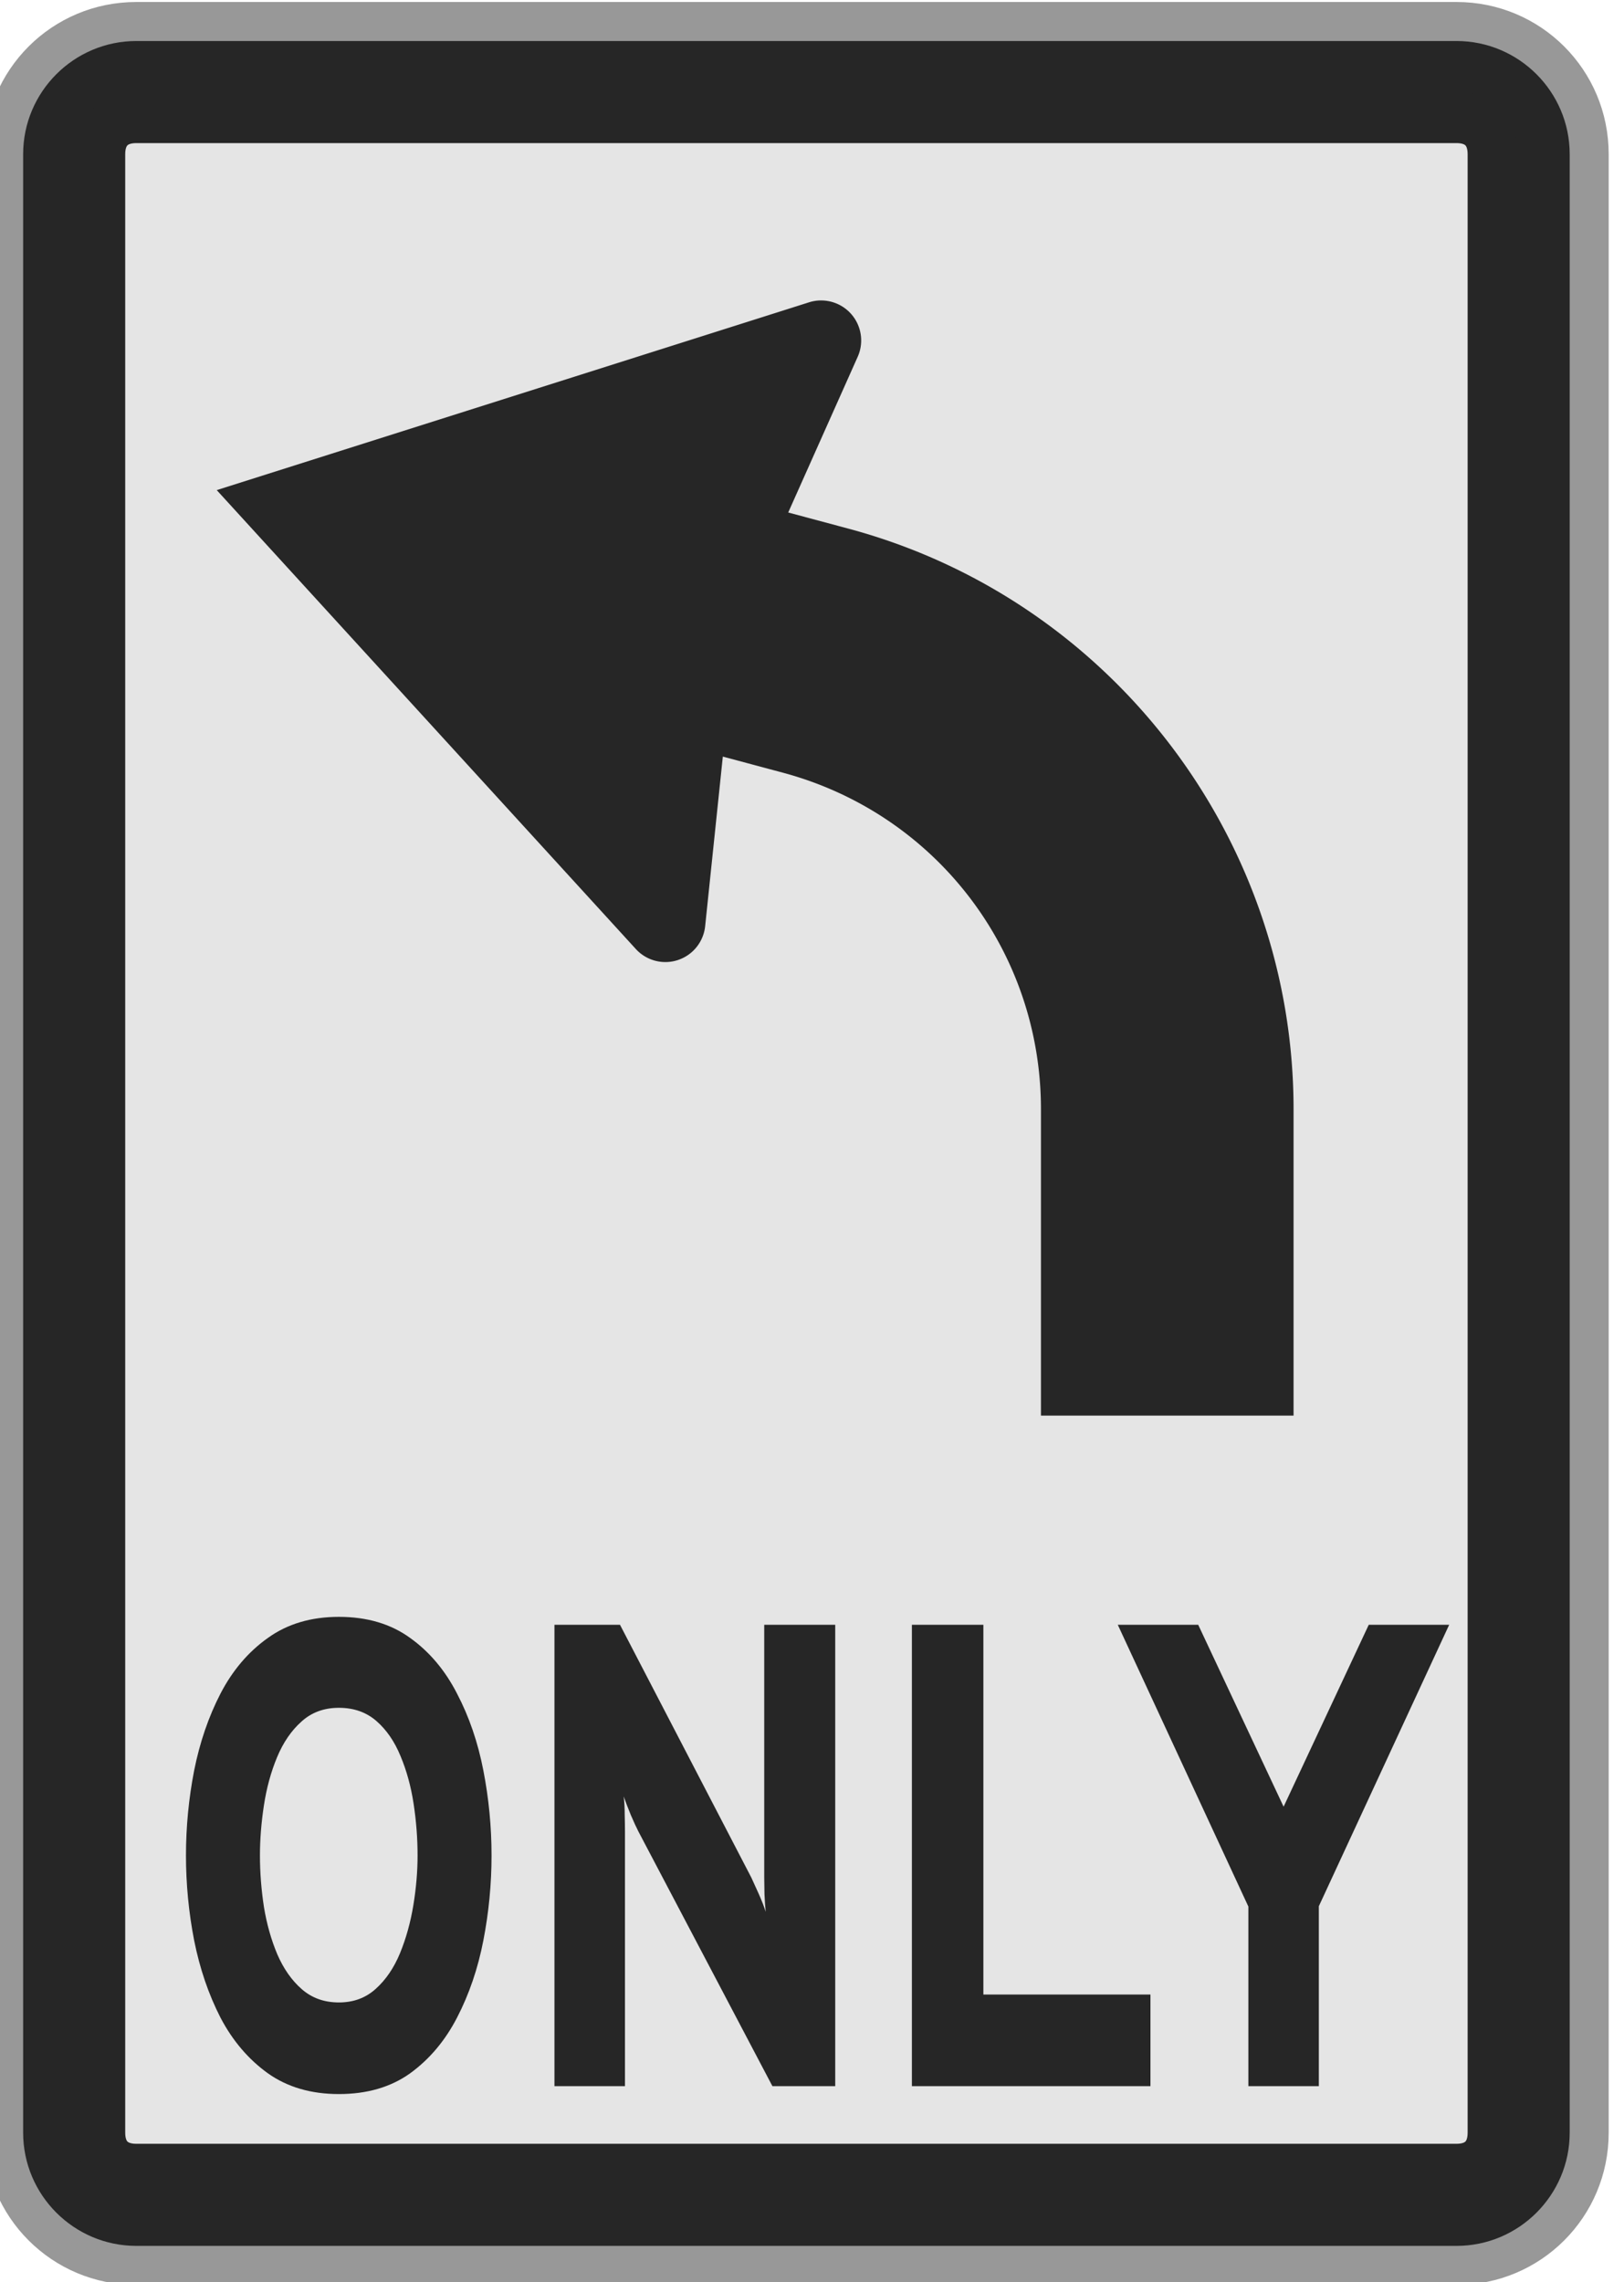 <?xml version="1.0" encoding="UTF-8" standalone="no"?>
<!-- Created with Inkscape (http://www.inkscape.org/) -->

<svg
   width="32.429mm"
   height="45.559mm"
   viewBox="0 0 32.429 45.559"
   version="1.1"
   id="svg1"
   inkscape:version="1.4.2 (f4327f4, 2025-05-13)"
   sodipodi:docname="Items.svg"
   xml:space="preserve"
   inkscape:export-filename="StarTrails\Media\Indium.svg"
   inkscape:export-xdpi="96"
   inkscape:export-ydpi="96"
   xmlns:inkscape="http://www.inkscape.org/namespaces/inkscape"
   xmlns:sodipodi="http://sodipodi.sourceforge.net/DTD/sodipodi-0.dtd"
   xmlns="http://www.w3.org/2000/svg"
   xmlns:svg="http://www.w3.org/2000/svg"><sodipodi:namedview
     id="namedview1"
     pagecolor="#ffffff"
     bordercolor="#ffffff"
     borderopacity="1"
     inkscape:showpageshadow="false"
     inkscape:pageopacity="0"
     inkscape:pagecheckerboard="1"
     inkscape:deskcolor="#ededed"
     inkscape:document-units="mm"
     inkscape:export-bgcolor="#ffffff00"
     showguides="false"
     inkscape:zoom="0.15556349"
     inkscape:cx="-6225.7538"
     inkscape:cy="-80.353043"
     inkscape:window-width="1920"
     inkscape:window-height="1009"
     inkscape:window-x="-8"
     inkscape:window-y="-8"
     inkscape:window-maximized="1"
     inkscape:current-layer="layer1"
     labelstyle="default"><inkscape:page
       x="0"
       y="0"
       width="32.429"
       height="45.559"
       id="page2"
       margin="0"
       bleed="0" /></sodipodi:namedview><defs
     id="defs1" /><g
     inkscape:label="Layer 1"
     inkscape:groupmode="layer"
     id="layer1"
     transform="translate(1730.84,-213.589)"><g
       id="g1599"
       transform="matrix(0.519,0,0,0.519,-776.273,94.625)"
       style="stroke-width:1.927;stroke-dasharray:none"><path
         id="rect1432"
         style="fill:#e5e5e5;stroke:#989898;stroke-width:1.927;stroke-linecap:round;stroke-linejoin:round;stroke-miterlimit:999;stroke-dasharray:none;paint-order:fill markers stroke"
         transform="rotate(90)"
         d="m 235.148,1778.312 h 76.105 c 2.709,0 4.89,2.181 4.89,4.89 v 50.798 c 0,2.709 -2.181,4.89 -4.89,4.89 h -76.105 c -2.709,0 -4.89,-2.181 -4.89,-4.89 v -50.798 c 0,-2.709 2.181,-4.89 4.89,-4.89 z" /><path
         d="m -2103.922,268.894 q -1.849,0 -3.147,-0.693 -1.298,-0.704 -2.102,-1.86 -0.792,-1.166 -1.166,-2.575 -0.363,-1.408 -0.363,-2.839 0,-1.43 0.363,-2.839 0.374,-1.408 1.166,-2.564 0.803,-1.166 2.102,-1.86 1.298,-0.704 3.147,-0.704 1.871,0 3.158,0.704 1.287,0.693 2.08,1.86 0.803,1.155 1.166,2.564 0.363,1.408 0.363,2.839 0,1.43 -0.363,2.839 -0.363,1.408 -1.166,2.575 -0.792,1.155 -2.08,1.86 -1.287,0.693 -3.158,0.693 z m 0,-3.059 q 0.968,0 1.629,-0.451 0.671,-0.451 1.078,-1.188 0.407,-0.748 0.594,-1.607 0.187,-0.858 0.187,-1.662 0,-0.858 -0.176,-1.728 -0.176,-0.869 -0.583,-1.596 -0.396,-0.726 -1.067,-1.166 -0.671,-0.44 -1.662,-0.44 -0.99,0 -1.662,0.462 -0.671,0.451 -1.078,1.188 -0.407,0.737 -0.583,1.607 -0.176,0.869 -0.176,1.673 0,0.847 0.176,1.717 0.187,0.858 0.594,1.585 0.418,0.726 1.089,1.166 0.671,0.44 1.639,0.44 z m 9.556,2.795 V 253.225 h 2.905 l 5.821,8.44 q 0.11,0.176 0.319,0.528 0.209,0.352 0.319,0.616 -0.033,-0.231 -0.055,-0.594 -0.011,-0.374 -0.011,-0.561 V 253.225 h 3.147 v 15.405 h -2.784 l -5.942,-8.506 q -0.121,-0.176 -0.33,-0.539 -0.198,-0.363 -0.319,-0.627 0.044,0.286 0.044,0.616 0.011,0.319 0.011,0.55 v 8.506 z m 15.843,0 V 253.225 h 3.169 v 12.346 h 7.406 v 3.059 z m 14.915,0 v -5.997 l -5.788,-9.408 h 3.565 l 3.785,6.074 3.774,-6.074 h 3.565 l -5.777,9.397 v 6.008 z"
         id="text1432"
         style="font-weight:800;font-size:22.008px;font-family:Overpass;-inkscape-font-specification:'Overpass Ultra-Bold';text-align:center;text-anchor:middle;fill:#262626;stroke-width:1.927;stroke-linecap:round;stroke-linejoin:round;stroke-miterlimit:999;stroke-dasharray:none;paint-order:fill markers stroke"
         transform="scale(0.868,1.152)"
         aria-label="ONLY" /><path
         style="baseline-shift:baseline;display:inline;overflow:visible;opacity:1;fill:#262626;fill-opacity:1;stroke:#262626;stroke-width:1.927;stroke-linecap:round;stroke-linejoin:round;stroke-miterlimit:999;stroke-dasharray:none;stroke-opacity:1;paint-order:fill markers stroke;enable-background:accumulate;stop-color:#000000;stop-opacity:1"
         d="m -1834,231.759 c -1.865,0 -3.389,1.523 -3.389,3.389 v 76.105 c 0,1.865 1.524,3.389 3.389,3.389 h 50.799 c 1.865,0 3.389,-1.523 3.389,-3.389 v -76.105 c 0,-1.865 -1.524,-3.389 -3.389,-3.389 z m 0,2 h 50.799 c 0.869,0 1.389,0.52 1.389,1.389 v 76.105 c 0,0.869 -0.519,1.389 -1.389,1.389 h -50.799 c -0.869,0 -1.389,-0.52 -1.389,-1.389 v -76.105 c 0,-0.869 0.519,-1.389 1.389,-1.389 z"
         id="path1433" /><path
         id="path1442"
         style="baseline-shift:baseline;display:inline;overflow:visible;opacity:1;fill:#262626;stroke-width:1.927;stroke-linejoin:round;stroke-miterlimit:999;stroke-dasharray:none;paint-order:fill markers stroke;enable-background:accumulate;stop-color:#000000;stop-opacity:1"
         d="m -1807.705,240.775 a 1.539,1.539 0 0 0 -0.409,0.071 l -22.79,7.224 16.125,17.652 a 1.539,1.539 0 0 0 2.667,-0.878 l 0.68,-6.524 2.306,0.618 c 5.882,1.576 9.934,6.856 9.934,12.945 v 11.785 h 9.719 v -11.785 c 0,-10.441 -7.051,-19.632 -17.137,-22.334 l -2.306,-0.618 2.673,-5.989 a 1.539,1.539 0 0 0 -1.462,-2.166 z" /></g></g></svg>
